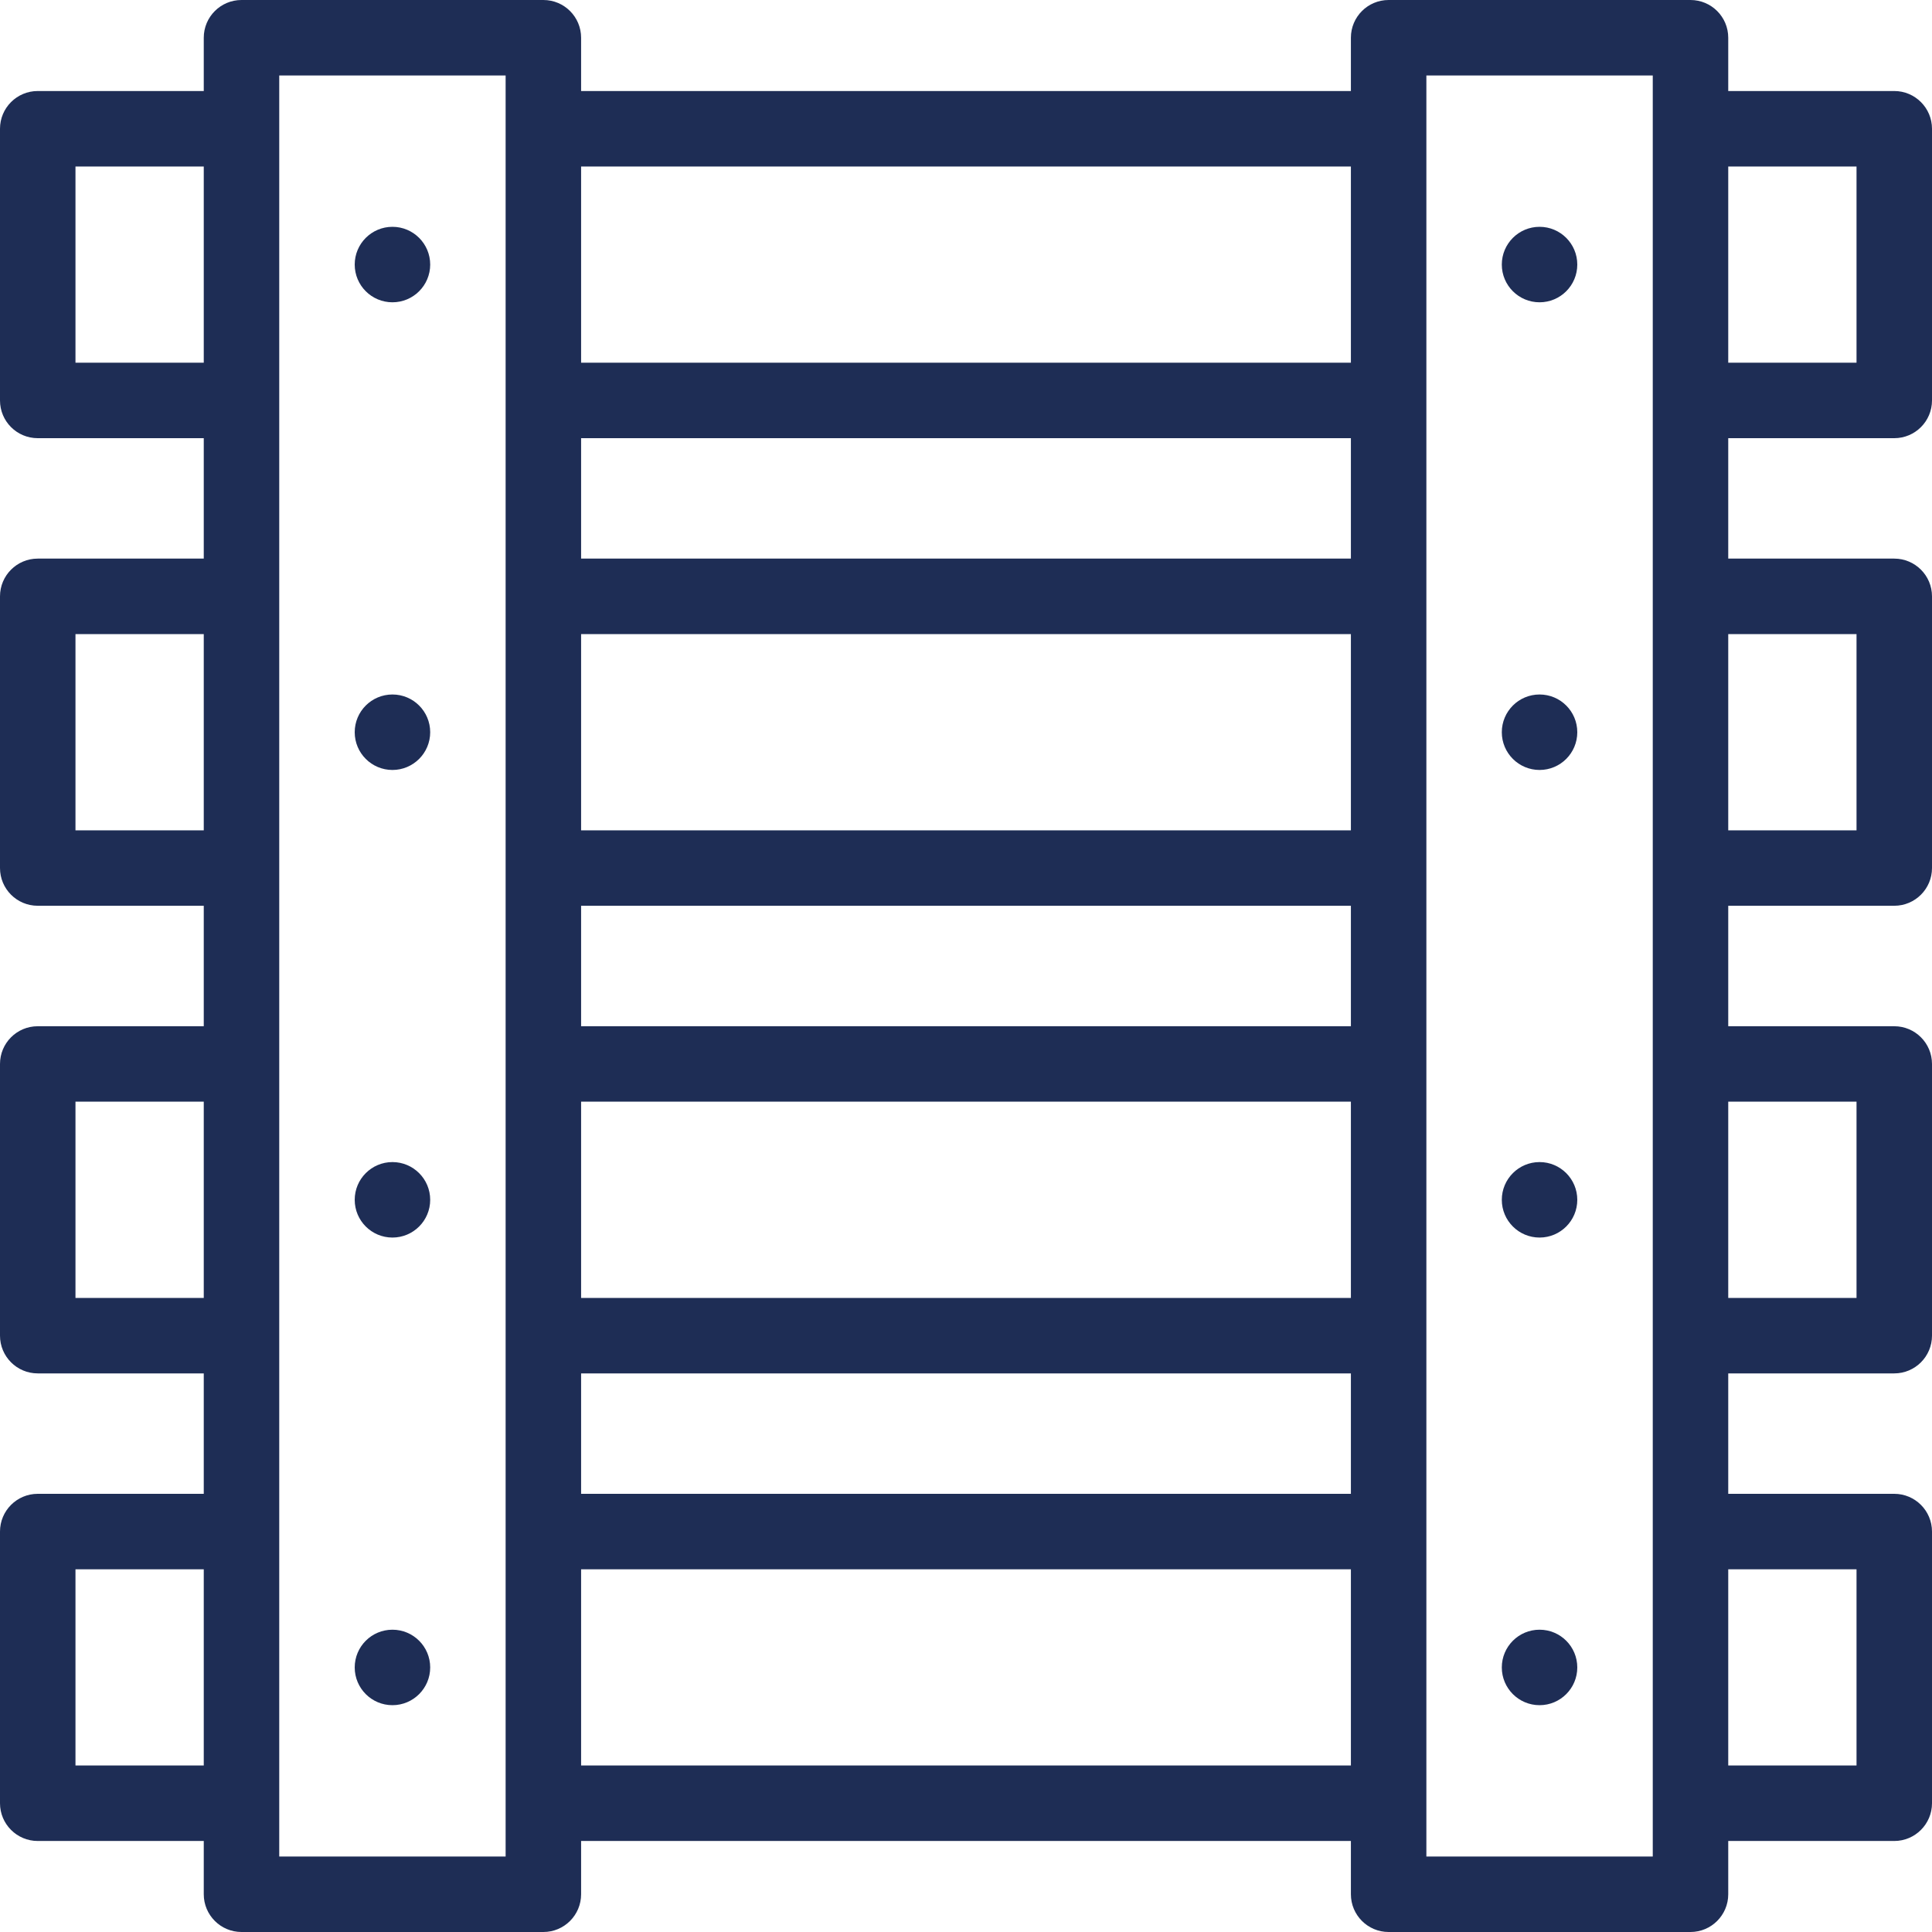 <svg width="45" height="45" viewBox="0 0 45 45" fill="none" xmlns="http://www.w3.org/2000/svg">
<g id="Group">
<path id="Vector" d="M44.121 10.206C44.606 10.206 45 9.813 45 9.327V2.999C45 2.514 44.606 2.12 44.121 2.12H40.254V0.879C40.254 0.393 39.86 0 39.375 0H32.344C31.858 0 31.465 0.393 31.465 0.879V2.12H13.535V0.879C13.535 0.393 13.142 0 12.656 0H5.625C5.14 0 4.746 0.393 4.746 0.879V2.12H0.879C0.393 2.12 0 2.514 0 2.999V9.327C0 9.813 0.393 10.206 0.879 10.206H4.746V13.011H0.879C0.393 13.011 0 13.405 0 13.89V20.218C0 20.704 0.393 21.097 0.879 21.097H4.746V23.903H0.879C0.393 23.903 0 24.296 0 24.782V31.11C0 31.595 0.393 31.989 0.879 31.989H4.746V34.794H0.879C0.393 34.794 0 35.188 0 35.673V42.001C0 42.486 0.393 42.88 0.879 42.88H4.746V44.121C4.746 44.606 5.14 45 5.625 45H12.656C13.142 45 13.535 44.606 13.535 44.121V42.88H31.465V44.121C31.465 44.606 31.858 45 32.344 45H39.375C39.86 45 40.254 44.606 40.254 44.121V42.88H44.121C44.606 42.88 45 42.486 45 42.001V35.673C45 35.188 44.606 34.794 44.121 34.794H40.254V31.989H44.121C44.606 31.989 45 31.595 45 31.11V24.782C45 24.296 44.606 23.903 44.121 23.903H40.254V21.097H44.121C44.606 21.097 45 20.704 45 20.218V13.89C45 13.405 44.606 13.011 44.121 13.011H40.254V10.206L44.121 10.206ZM43.242 3.878V8.448H40.254V3.878H43.242ZM13.535 19.34V14.769H31.465V19.34H13.535ZM31.465 21.097V23.903H13.535V21.097H31.465ZM13.535 25.66H31.465V30.231H13.535V25.66ZM31.465 13.011H13.535V10.206H31.465V13.011ZM13.535 31.989H31.465V34.794H13.535V31.989ZM31.465 3.878V8.448H13.535V3.878H31.465ZM1.758 8.448V3.878H4.746V8.448H1.758ZM1.758 19.34V14.769H4.746V19.34H1.758ZM1.758 30.231V25.66H4.746V30.231H1.758ZM1.758 41.122V36.552H4.746V41.122H1.758ZM11.777 43.242H6.504V1.758H11.777V43.242ZM13.535 41.122V36.552H31.465V41.122H13.535ZM38.496 43.242H33.223V1.758H38.496V43.242ZM43.242 36.552V41.122H40.254V36.552H43.242ZM43.242 25.66V30.231H40.254V25.66H43.242ZM43.242 14.769V19.34H40.254V14.769H43.242Z" fill="#1E2D55"/>
<path id="Vector_2" d="M35.859 7.041C36.345 7.041 36.738 6.648 36.738 6.162C36.738 5.677 36.345 5.283 35.859 5.283C35.374 5.283 34.98 5.677 34.98 6.162C34.98 6.648 35.374 7.041 35.859 7.041Z" fill="#1E2D55"/>
<path id="Vector_3" d="M35.859 17.934C36.345 17.934 36.738 17.54 36.738 17.055C36.738 16.569 36.345 16.176 35.859 16.176C35.374 16.176 34.98 16.569 34.98 17.055C34.98 17.54 35.374 17.934 35.859 17.934Z" fill="#1E2D55"/>
<path id="Vector_4" d="M35.859 28.825C36.345 28.825 36.738 28.432 36.738 27.946C36.738 27.461 36.345 27.067 35.859 27.067C35.374 27.067 34.98 27.461 34.98 27.946C34.98 28.432 35.374 28.825 35.859 28.825Z" fill="#1E2D55"/>
<path id="Vector_5" d="M35.859 39.717C36.345 39.717 36.738 39.323 36.738 38.838C36.738 38.352 36.345 37.959 35.859 37.959C35.374 37.959 34.98 38.352 34.98 38.838C34.98 39.323 35.374 39.717 35.859 39.717Z" fill="#1E2D55"/>
<path id="Vector_6" d="M9.141 7.041C9.626 7.041 10.02 6.648 10.02 6.162C10.02 5.677 9.626 5.283 9.141 5.283C8.655 5.283 8.262 5.677 8.262 6.162C8.262 6.648 8.655 7.041 9.141 7.041Z" fill="#1E2D55"/>
<path id="Vector_7" d="M9.141 17.934C9.626 17.934 10.02 17.54 10.02 17.055C10.02 16.569 9.626 16.176 9.141 16.176C8.655 16.176 8.262 16.569 8.262 17.055C8.262 17.54 8.655 17.934 9.141 17.934Z" fill="#1E2D55"/>
<path id="Vector_8" d="M9.141 28.825C9.626 28.825 10.02 28.432 10.02 27.946C10.02 27.461 9.626 27.067 9.141 27.067C8.655 27.067 8.262 27.461 8.262 27.946C8.262 28.432 8.655 28.825 9.141 28.825Z" fill="#1E2D55"/>
<path id="Vector_9" d="M9.141 39.717C9.626 39.717 10.02 39.323 10.02 38.838C10.02 38.352 9.626 37.959 9.141 37.959C8.655 37.959 8.262 38.352 8.262 38.838C8.262 39.323 8.655 39.717 9.141 39.717Z" fill="#1E2D55"/>
</g>
</svg>
